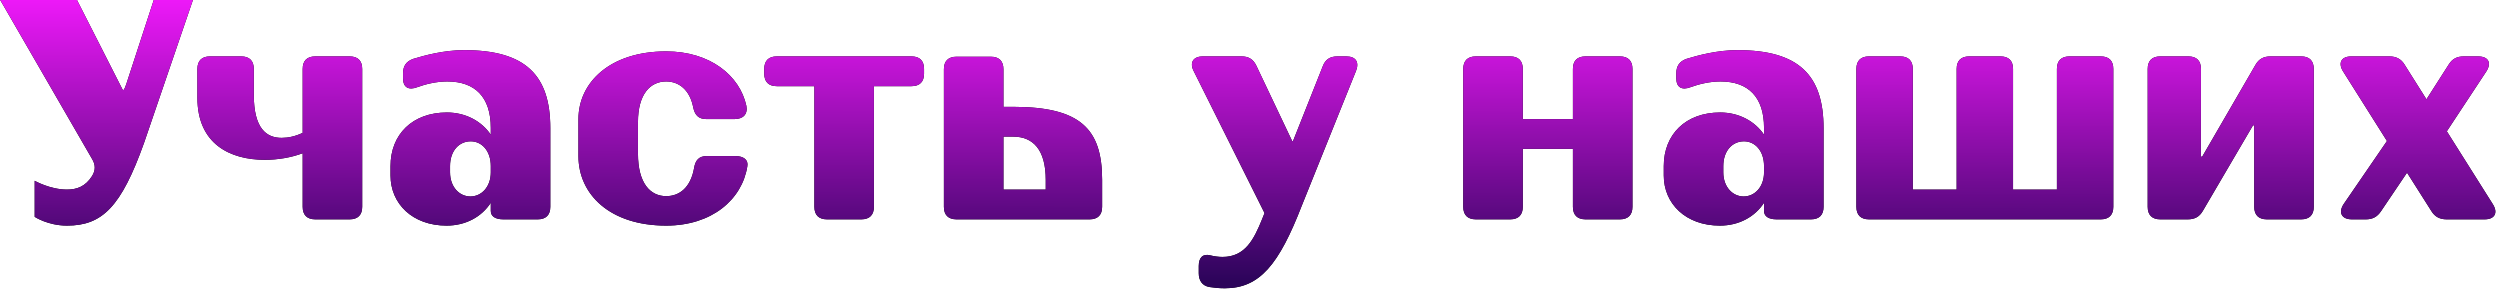 <?xml version="1.0" encoding="UTF-8"?> <svg xmlns="http://www.w3.org/2000/svg" width="1117" height="129" viewBox="0 0 1117 129" fill="none"> <path d="M0.1 -6.67572e-06H34.4L54.84 40.18H55.26C55.4 40.18 56.1 38.78 57.08 35.56L68.7 -6.67572e-06H86.2L64.36 63.84C54.14 92.4 45.74 100.8 29.92 100.8C21.38 100.8 15.5 96.88 15.5 96.88V80.78C15.5 80.78 22.36 84.7 29.92 84.7C34.4 84.7 38.18 83.3 41.12 78.68C42.8 76.02 42.66 73.5 41.12 70.98L0.1 -6.67572e-06ZM135.236 30.8C135.236 27.16 137.196 25.2 140.836 25.2H156.236C159.876 25.2 161.836 27.16 161.836 30.8V92.4C161.836 96.04 159.876 98 156.236 98H140.836C137.196 98 135.236 96.04 135.236 92.4V68.46C130.056 70.42 124.036 71.4 118.296 71.4C102.896 71.4 88.196 64.4 88.196 43.68V30.8C88.196 27.16 90.156 25.2 93.796 25.2H107.796C111.436 25.2 113.396 27.16 113.396 30.8V42.28C113.396 57.4 118.996 61.6 125.856 61.6C128.796 61.6 132.016 60.9 135.236 59.36V30.8ZM174.482 78.4V74.2C174.482 60.06 184.282 50.26 199.682 50.26C208.082 50.26 215.222 54.18 219.282 60.2V57.12C219.282 43.4 212.282 36.4 199.822 36.4C194.782 36.4 190.022 37.66 186.522 38.92C182.602 40.46 180.082 39.06 180.082 35V32.76C180.082 29.54 181.482 27.44 184.562 26.32C189.602 24.78 198.282 22.4 207.382 22.4C234.822 22.4 245.882 33.6 245.882 57.26V92.4C245.882 96.04 243.922 98 240.282 98H224.882C221.242 98 219.282 96.6 219.282 94.22V90.58C215.222 96.88 208.082 100.8 199.542 100.8C184.282 100.8 174.482 91 174.482 78.4ZM201.082 77C201.082 83.58 205.282 87.78 210.182 87.78C215.082 87.78 219.282 83.58 219.282 77V74.2C219.282 67.34 215.222 63.14 210.322 63.14C205.142 63.14 201.082 67.34 201.082 74.2V77ZM297.644 100.8C272.444 100.8 258.444 86.8 258.444 69.72V53.2C258.444 36.96 272.444 22.96 297.644 22.96C317.244 22.96 330.544 33.74 333.484 47.32C334.184 51.1 331.944 53.2 328.164 53.2H315.564C312.064 53.2 310.384 51.38 309.684 47.74C308.144 40.18 303.384 36.4 297.644 36.4C290.644 36.4 285.044 41.86 285.044 54.6V68.6C285.044 82.04 290.644 87.64 297.644 87.64C303.664 87.64 308.564 83.72 310.104 75.18C310.664 71.54 312.344 69.72 315.844 69.72H328.444C332.224 69.72 334.464 71.4 333.904 74.34C331.524 89.18 318.084 100.8 297.644 100.8ZM407.264 25.2C410.904 25.2 412.864 27.16 412.864 30.8V32.9C412.864 36.54 410.904 38.5 407.264 38.5H390.464V92.4C390.464 96.04 388.504 98 384.864 98H369.464C365.824 98 363.864 96.04 363.864 92.4V38.5H347.064C343.424 38.5 341.464 36.54 341.464 32.9V30.8C341.464 27.16 343.424 25.2 347.064 25.2H407.264ZM452.675 47.74C482.635 47.74 492.435 57.54 492.435 80.36V92.4C492.435 96.04 490.475 98 486.835 98H427.335C423.695 98 421.735 96.04 421.735 92.4V30.94C421.735 27.3 423.695 25.34 427.335 25.34H442.735C446.375 25.34 448.335 27.3 448.335 30.94V47.74H452.675ZM467.235 84.7V80.36C467.235 66.78 461.495 61.04 452.675 61.04H448.335V84.7H467.235ZM591.039 29.54C592.159 26.6 594.259 25.2 597.479 25.2H601.539C605.739 25.2 607.419 27.72 605.879 31.64L581.659 91.84C571.439 118.16 562.899 128.8 547.219 128.8C544.559 128.8 542.179 128.52 540.359 128.24C537.139 127.68 535.599 125.3 535.599 122.08V118.86C535.599 114.94 537.559 113.26 540.779 114.1C542.459 114.52 544.419 114.8 546.239 114.8C556.319 114.8 560.239 106.96 563.879 98L564.999 95.2L533.359 31.78C531.399 28 533.079 25.2 537.419 25.2H554.779C557.859 25.2 559.959 26.46 561.359 29.4L577.319 63H577.739L591.039 29.54ZM702.78 30.8C702.78 27.16 704.74 25.2 708.38 25.2H723.78C727.42 25.2 729.38 27.16 729.38 30.8V92.4C729.38 96.04 727.42 98 723.78 98H708.38C704.74 98 702.78 96.04 702.78 92.4V66.5H680.38V92.4C680.38 96.04 678.42 98 674.78 98H659.38C655.74 98 653.78 96.04 653.78 92.4V30.8C653.78 27.16 655.74 25.2 659.38 25.2H674.78C678.42 25.2 680.38 27.16 680.38 30.8V53.2H702.78V30.8ZM743.369 78.4V74.2C743.369 60.06 753.169 50.26 768.569 50.26C776.969 50.26 784.109 54.18 788.169 60.2V57.12C788.169 43.4 781.169 36.4 768.709 36.4C763.669 36.4 758.909 37.66 755.409 38.92C751.489 40.46 748.969 39.06 748.969 35V32.76C748.969 29.54 750.369 27.44 753.449 26.32C758.489 24.78 767.169 22.4 776.269 22.4C803.709 22.4 814.769 33.6 814.769 57.26V92.4C814.769 96.04 812.809 98 809.169 98H793.769C790.129 98 788.169 96.6 788.169 94.22V90.58C784.109 96.88 776.969 100.8 768.429 100.8C753.169 100.8 743.369 91 743.369 78.4ZM769.969 77C769.969 83.58 774.169 87.78 779.069 87.78C783.969 87.78 788.169 83.58 788.169 77V74.2C788.169 67.34 784.109 63.14 779.209 63.14C774.029 63.14 769.969 67.34 769.969 74.2V77ZM919.03 30.8C919.03 27.16 920.99 25.2 924.63 25.2H938.63C942.27 25.2 944.23 27.16 944.23 30.8V92.4C944.23 96.04 942.27 98 938.63 98H835.03C831.39 98 829.43 96.04 829.43 92.4V30.8C829.43 27.16 831.39 25.2 835.03 25.2H849.03C852.67 25.2 854.63 27.16 854.63 30.8V84.7H874.23V30.8C874.23 27.16 876.19 25.2 879.83 25.2H893.83C897.47 25.2 899.43 27.16 899.43 30.8V84.7H919.03V30.8ZM1028.19 25.2C1031.83 25.2 1033.79 27.16 1033.79 30.8V92.4C1033.79 96.04 1031.83 98 1028.19 98H1012.79C1009.15 98 1007.19 96.04 1007.19 92.4V56H1006.63L984.227 94.22C982.687 96.88 980.587 98 977.507 98H965.187C961.547 98 959.587 96.04 959.587 92.4V30.8C959.587 27.16 961.547 25.2 965.187 25.2H977.787C981.427 25.2 983.387 27.16 983.387 30.8V70H983.947L1007.75 28.98C1009.29 26.32 1011.39 25.2 1014.47 25.2H1028.19ZM1113.82 91.28C1116.2 95.06 1114.66 98 1110.18 98H1093.1C1090.16 98 1087.92 96.88 1086.38 94.36L1075.46 77.14L1063.84 94.36C1062.16 96.88 1060.06 98 1057.12 98H1050.82C1046.2 98 1044.66 94.92 1047.18 91.14L1066.5 63L1046.9 31.92C1044.52 28.14 1046.06 25.2 1050.54 25.2H1067.62C1070.56 25.2 1072.8 26.32 1074.34 28.84L1084.14 44.38L1094.08 28.84C1095.76 26.18 1097.86 25.2 1100.8 25.2H1107.24C1111.72 25.2 1113.4 28 1110.88 31.92L1093.24 58.66L1113.82 91.28Z" fill="black"></path> <path d="M0.1 -6.67572e-06H34.4L54.84 40.18H55.26C55.4 40.18 56.1 38.78 57.08 35.56L68.7 -6.67572e-06H86.2L64.36 63.84C54.14 92.4 45.74 100.8 29.92 100.8C21.38 100.8 15.5 96.88 15.5 96.88V80.78C15.5 80.78 22.36 84.7 29.92 84.7C34.4 84.7 38.18 83.3 41.12 78.68C42.8 76.02 42.66 73.5 41.12 70.98L0.1 -6.67572e-06ZM135.236 30.8C135.236 27.16 137.196 25.2 140.836 25.2H156.236C159.876 25.2 161.836 27.16 161.836 30.8V92.4C161.836 96.04 159.876 98 156.236 98H140.836C137.196 98 135.236 96.04 135.236 92.4V68.46C130.056 70.42 124.036 71.4 118.296 71.4C102.896 71.4 88.196 64.4 88.196 43.68V30.8C88.196 27.16 90.156 25.2 93.796 25.2H107.796C111.436 25.2 113.396 27.16 113.396 30.8V42.28C113.396 57.4 118.996 61.6 125.856 61.6C128.796 61.6 132.016 60.9 135.236 59.36V30.8ZM174.482 78.4V74.2C174.482 60.06 184.282 50.26 199.682 50.26C208.082 50.26 215.222 54.18 219.282 60.2V57.12C219.282 43.4 212.282 36.4 199.822 36.4C194.782 36.4 190.022 37.66 186.522 38.92C182.602 40.46 180.082 39.06 180.082 35V32.76C180.082 29.54 181.482 27.44 184.562 26.32C189.602 24.78 198.282 22.4 207.382 22.4C234.822 22.4 245.882 33.6 245.882 57.26V92.4C245.882 96.04 243.922 98 240.282 98H224.882C221.242 98 219.282 96.6 219.282 94.22V90.58C215.222 96.88 208.082 100.8 199.542 100.8C184.282 100.8 174.482 91 174.482 78.4ZM201.082 77C201.082 83.58 205.282 87.78 210.182 87.78C215.082 87.78 219.282 83.58 219.282 77V74.2C219.282 67.34 215.222 63.14 210.322 63.14C205.142 63.14 201.082 67.34 201.082 74.2V77ZM297.644 100.8C272.444 100.8 258.444 86.8 258.444 69.72V53.2C258.444 36.96 272.444 22.96 297.644 22.96C317.244 22.96 330.544 33.74 333.484 47.32C334.184 51.1 331.944 53.2 328.164 53.2H315.564C312.064 53.2 310.384 51.38 309.684 47.74C308.144 40.18 303.384 36.4 297.644 36.4C290.644 36.4 285.044 41.86 285.044 54.6V68.6C285.044 82.04 290.644 87.64 297.644 87.64C303.664 87.64 308.564 83.72 310.104 75.18C310.664 71.54 312.344 69.72 315.844 69.72H328.444C332.224 69.72 334.464 71.4 333.904 74.34C331.524 89.18 318.084 100.8 297.644 100.8ZM407.264 25.2C410.904 25.2 412.864 27.16 412.864 30.8V32.9C412.864 36.54 410.904 38.5 407.264 38.5H390.464V92.4C390.464 96.04 388.504 98 384.864 98H369.464C365.824 98 363.864 96.04 363.864 92.4V38.5H347.064C343.424 38.5 341.464 36.54 341.464 32.9V30.8C341.464 27.16 343.424 25.2 347.064 25.2H407.264ZM452.675 47.74C482.635 47.74 492.435 57.54 492.435 80.36V92.4C492.435 96.04 490.475 98 486.835 98H427.335C423.695 98 421.735 96.04 421.735 92.4V30.94C421.735 27.3 423.695 25.34 427.335 25.34H442.735C446.375 25.34 448.335 27.3 448.335 30.94V47.74H452.675ZM467.235 84.7V80.36C467.235 66.78 461.495 61.04 452.675 61.04H448.335V84.7H467.235ZM591.039 29.54C592.159 26.6 594.259 25.2 597.479 25.2H601.539C605.739 25.2 607.419 27.72 605.879 31.64L581.659 91.84C571.439 118.16 562.899 128.8 547.219 128.8C544.559 128.8 542.179 128.52 540.359 128.24C537.139 127.68 535.599 125.3 535.599 122.08V118.86C535.599 114.94 537.559 113.26 540.779 114.1C542.459 114.52 544.419 114.8 546.239 114.8C556.319 114.8 560.239 106.96 563.879 98L564.999 95.2L533.359 31.78C531.399 28 533.079 25.2 537.419 25.2H554.779C557.859 25.2 559.959 26.46 561.359 29.4L577.319 63H577.739L591.039 29.54ZM702.78 30.8C702.78 27.16 704.74 25.2 708.38 25.2H723.78C727.42 25.2 729.38 27.16 729.38 30.8V92.4C729.38 96.04 727.42 98 723.78 98H708.38C704.74 98 702.78 96.04 702.78 92.4V66.5H680.38V92.4C680.38 96.04 678.42 98 674.78 98H659.38C655.74 98 653.78 96.04 653.78 92.4V30.8C653.78 27.16 655.74 25.2 659.38 25.2H674.78C678.42 25.2 680.38 27.16 680.38 30.8V53.2H702.78V30.8ZM743.369 78.4V74.2C743.369 60.06 753.169 50.26 768.569 50.26C776.969 50.26 784.109 54.18 788.169 60.2V57.12C788.169 43.4 781.169 36.4 768.709 36.4C763.669 36.4 758.909 37.66 755.409 38.92C751.489 40.46 748.969 39.06 748.969 35V32.76C748.969 29.54 750.369 27.44 753.449 26.32C758.489 24.78 767.169 22.4 776.269 22.4C803.709 22.4 814.769 33.6 814.769 57.26V92.4C814.769 96.04 812.809 98 809.169 98H793.769C790.129 98 788.169 96.6 788.169 94.22V90.58C784.109 96.88 776.969 100.8 768.429 100.8C753.169 100.8 743.369 91 743.369 78.4ZM769.969 77C769.969 83.58 774.169 87.78 779.069 87.78C783.969 87.78 788.169 83.58 788.169 77V74.2C788.169 67.34 784.109 63.14 779.209 63.14C774.029 63.14 769.969 67.34 769.969 74.2V77ZM919.03 30.8C919.03 27.16 920.99 25.2 924.63 25.2H938.63C942.27 25.2 944.23 27.16 944.23 30.8V92.4C944.23 96.04 942.27 98 938.63 98H835.03C831.39 98 829.43 96.04 829.43 92.4V30.8C829.43 27.16 831.39 25.2 835.03 25.2H849.03C852.67 25.2 854.63 27.16 854.63 30.8V84.7H874.23V30.8C874.23 27.16 876.19 25.2 879.83 25.2H893.83C897.47 25.2 899.43 27.16 899.43 30.8V84.7H919.03V30.8ZM1028.19 25.2C1031.83 25.2 1033.79 27.16 1033.79 30.8V92.4C1033.79 96.04 1031.83 98 1028.19 98H1012.79C1009.15 98 1007.19 96.04 1007.19 92.4V56H1006.63L984.227 94.22C982.687 96.88 980.587 98 977.507 98H965.187C961.547 98 959.587 96.04 959.587 92.4V30.8C959.587 27.16 961.547 25.2 965.187 25.2H977.787C981.427 25.2 983.387 27.16 983.387 30.8V70H983.947L1007.75 28.98C1009.29 26.32 1011.39 25.2 1014.47 25.2H1028.19ZM1113.82 91.28C1116.2 95.06 1114.66 98 1110.18 98H1093.1C1090.16 98 1087.92 96.88 1086.38 94.36L1075.46 77.14L1063.84 94.36C1062.16 96.88 1060.06 98 1057.12 98H1050.82C1046.2 98 1044.66 94.92 1047.18 91.14L1066.5 63L1046.9 31.92C1044.52 28.14 1046.06 25.2 1050.54 25.2H1067.62C1070.56 25.2 1072.8 26.32 1074.34 28.84L1084.14 44.38L1094.08 28.84C1095.76 26.18 1097.86 25.2 1100.8 25.2H1107.24C1111.72 25.2 1113.4 28 1110.88 31.92L1093.24 58.66L1113.82 91.28Z" fill="url(#paint0_linear_1959_2)"></path> <defs> <linearGradient id="paint0_linear_1959_2" x1="558.598" y1="-2.263" x2="558.403" y2="125.987" gradientUnits="userSpaceOnUse"> <stop stop-color="#F219FC"></stop> <stop offset="1" stop-color="#2C045A"></stop> </linearGradient> </defs> </svg> 